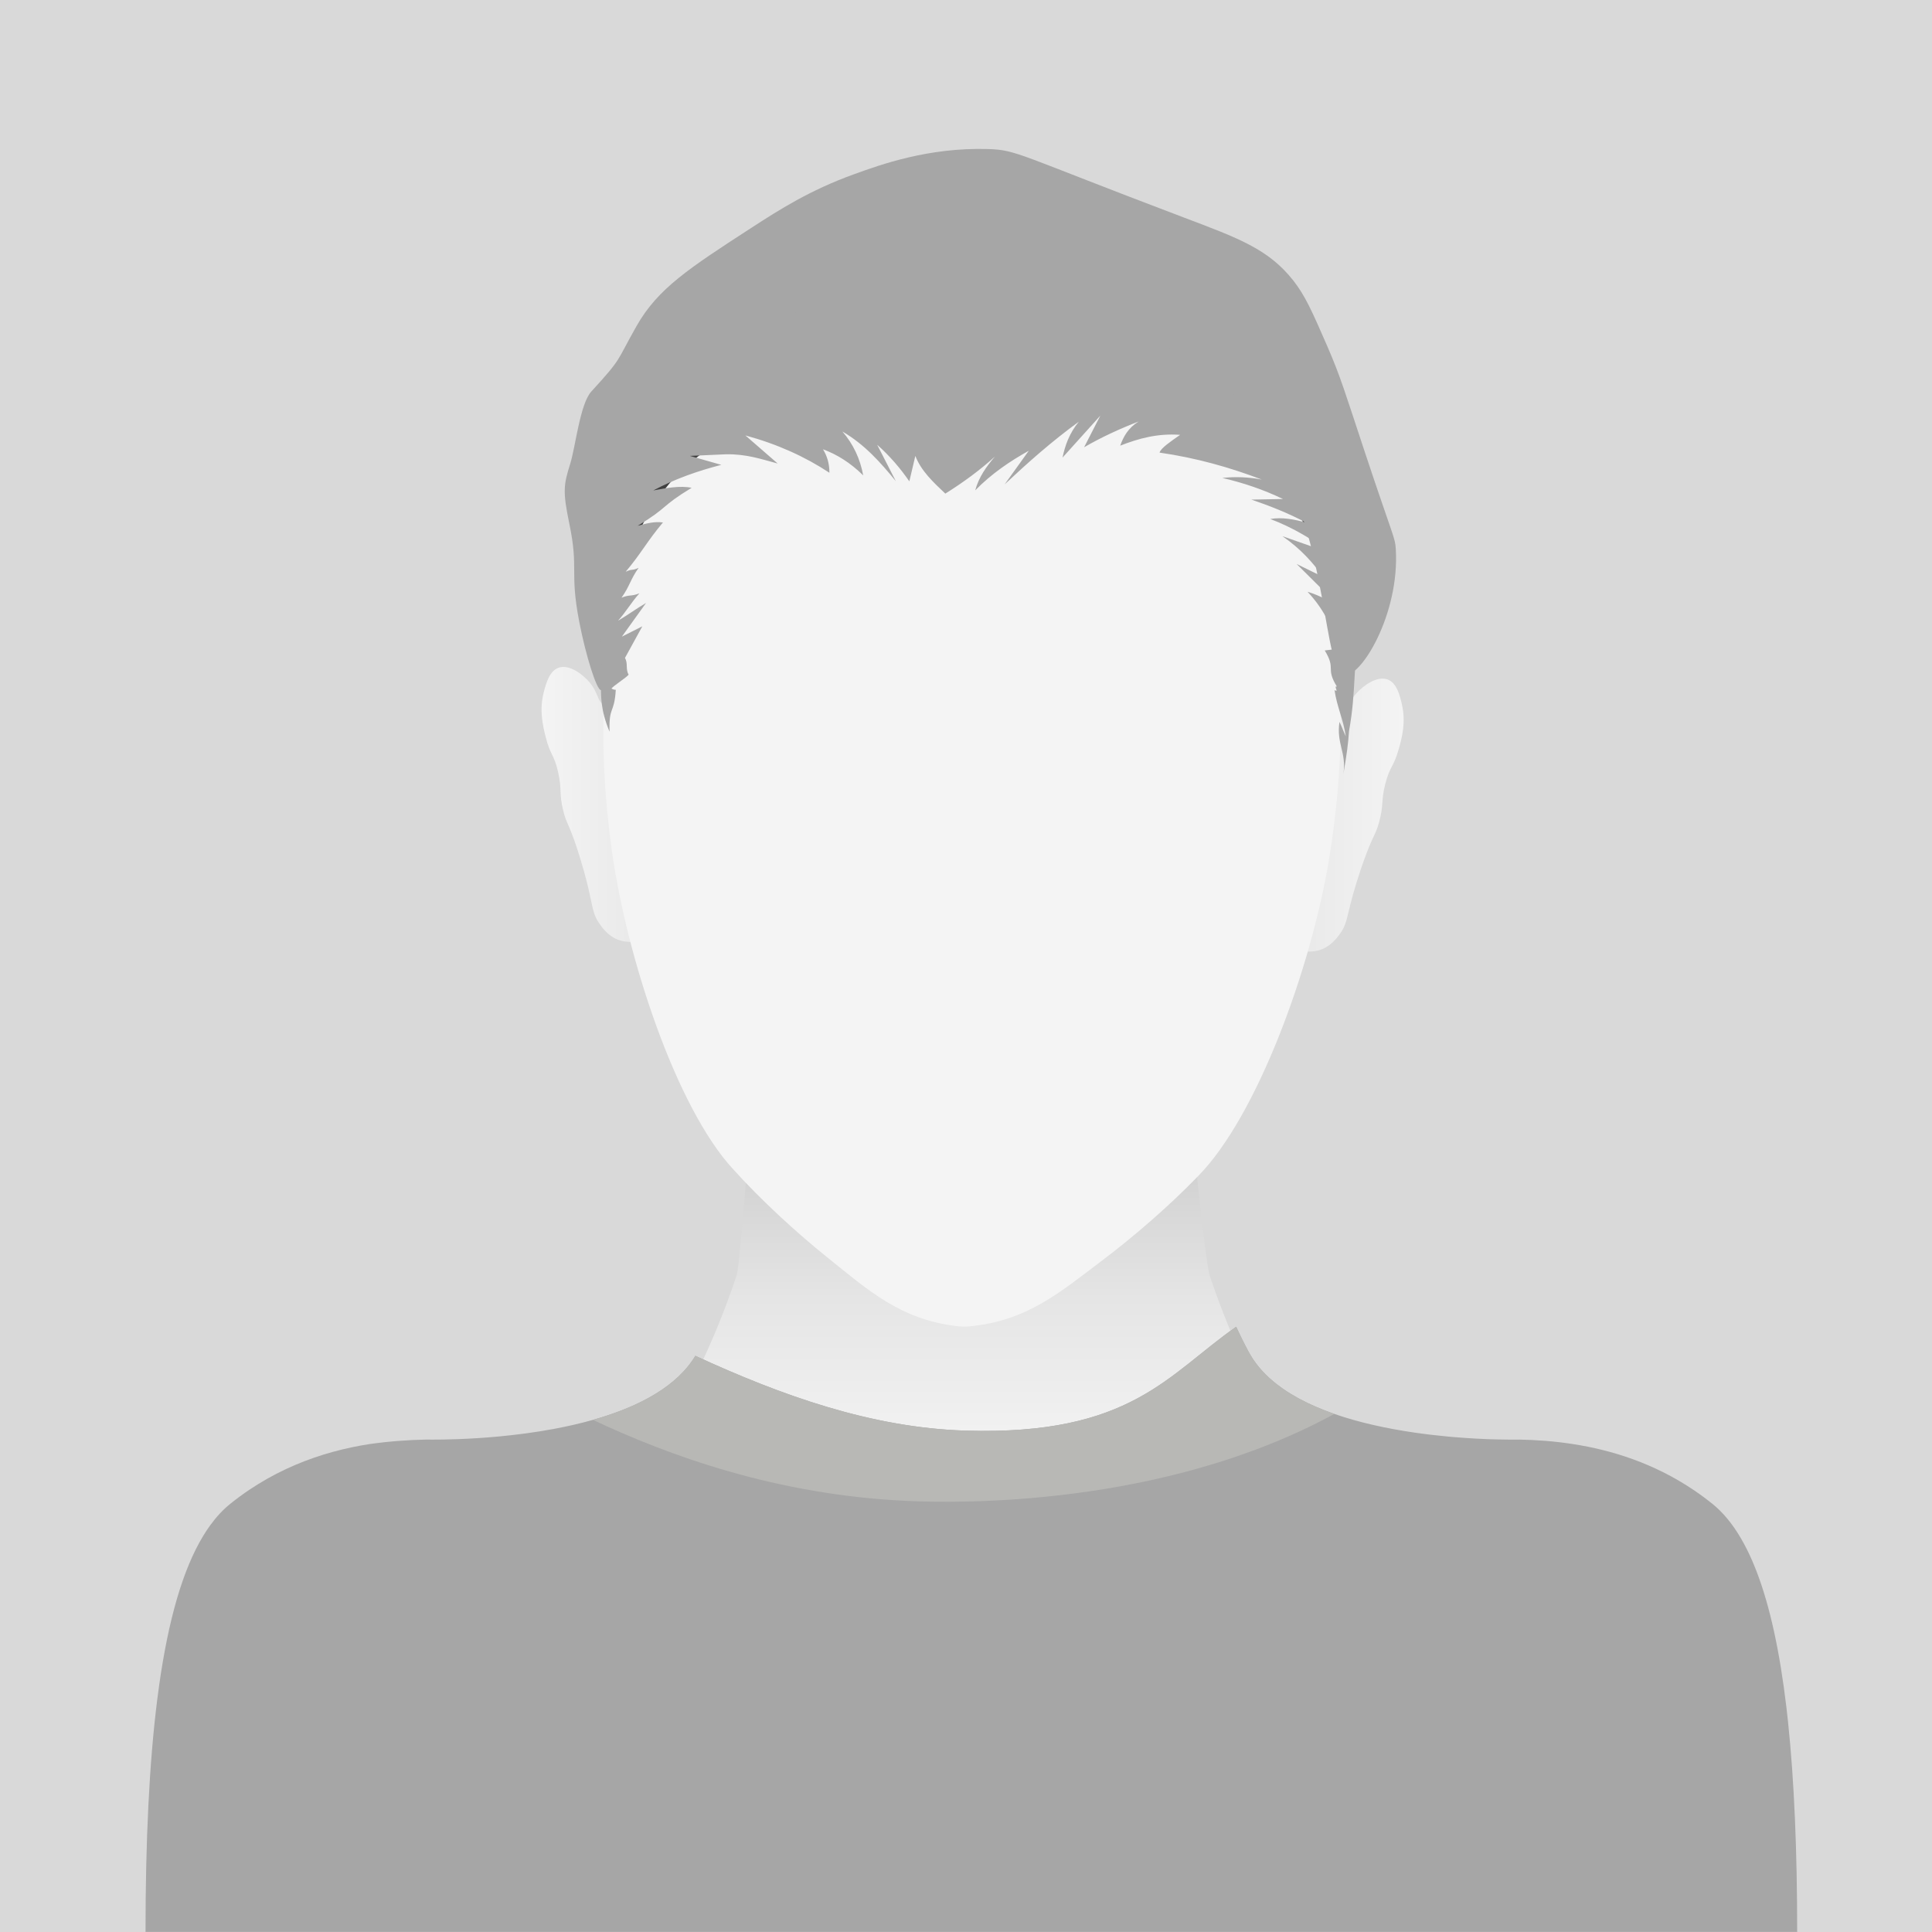 <?xml version="1.0" encoding="UTF-8"?>
<svg id="Ebene_2" data-name="Ebene 2" xmlns="http://www.w3.org/2000/svg" xmlns:xlink="http://www.w3.org/1999/xlink" viewBox="0 0 1152.48 1152.48">
  <defs>
    <style>
      .cls-1 {
        fill: #404040;
      }

      .cls-2 {
        fill: #b8b8b5;
      }

      .cls-3 {
        fill: #d9d9d9;
      }

      .cls-4 {
        fill: #f4f4f4;
      }

      .cls-5 {
        fill: #002a33;
      }

      .cls-6 {
        fill: #f8c6b2;
      }

      .cls-7 {
        fill: #a6a6a6;
      }

      .cls-8 {
        fill: #fbded0;
      }

      .cls-9 {
        fill: url(#_ŃŚÁŻž_ŪŪŻť_ūŗšŤŚŪÚ_27);
      }

      .cls-10 {
        fill: url(#_ŃŚÁŻž_ŪŪŻť_ūŗšŤŚŪÚ_28);
      }

      .cls-11 {
        fill: url(#_ŃŚÁŻž_ŪŪŻť_ūŗšŤŚŪÚ_226);
      }
    </style>
    <linearGradient id="_ŃŚÁŻž_ŪŪŻť_ūŗšŤŚŪÚ_27" data-name="ŃŚÁŻžˇŪŪŻť „ūŗšŤŚŪÚ 27" x1="323.06" y1="479.86" x2="396.19" y2="479.86" gradientUnits="userSpaceOnUse">
      <stop offset="0" stop-color="#f4f4f4"/>
      <stop offset="1" stop-color="#e6e6e6"/>
    </linearGradient>
    <linearGradient id="_ŃŚÁŻž_ŪŪŻť_ūŗšŤŚŪÚ_28" data-name="ŃŚÁŻžˇŪŪŻť „ūŗšŤŚŪÚ 28" x1="760.62" y1="486.23" x2="837.3" y2="486.23" gradientUnits="userSpaceOnUse">
      <stop offset="0" stop-color="#e6e6e6"/>
      <stop offset="1" stop-color="#f4f4f4"/>
    </linearGradient>
    <linearGradient id="_ŃŚÁŻž_ŪŪŻť_ūŗšŤŚŪÚ_226" data-name="ŃŚÁŻžˇŪŪŻť „ūŗšŤŚŪÚ 226" x1="579.45" y1="1152.45" x2="579.45" y2="612.52" gradientUnits="userSpaceOnUse">
      <stop offset="0" stop-color="#fff"/>
      <stop offset=".33" stop-color="#fcfcfc"/>
      <stop offset=".53" stop-color="#f3f3f3"/>
      <stop offset=".7" stop-color="#e5e5e5"/>
      <stop offset=".85" stop-color="#d0d0d0"/>
      <stop offset=".98" stop-color="#b6b6b6"/>
      <stop offset="1" stop-color="#b3b3b3"/>
    </linearGradient>
  </defs>
  <g id="_ŽÓť_22" data-name="—ŽÓť_22">
    <rect class="cls-3" width="1152.48" height="1152.48"/>
  </g>
  <g id="_ŽÓť_25" data-name="—ŽÓť_25">
    <g>
      <path class="cls-9" d="M336.04,483.78c1.75,7.06,2.64,6.45,6.8,18.25,4.56,12.98,7.46,25.05,7.93,27.02,3.03,12.75,2.82,16.19,6.73,21.82,1.91,2.75,5.48,7.74,11.8,9.93,3.83,1.32,7.42,1.18,14.55.91,3.3-.13,8.01-.48,9.08-.81,10.73-3.23-7.85-107.72-16.4-150.53-8.19,6.44-13.25,11.29-16.05,10.07-4.29-1.86-3.35-6.97-8.82-13.43-3.92-4.63-11.91-10.87-18.3-8.75-5.66,1.88-7.65,9.51-9.01,14.73-2.75,10.56-.55,19.81,1.14,26.57,2.77,11.08,4.96,10.17,7.4,20.86,2.44,10.69.47,12.6,3.14,23.37Z"/>
      <path class="cls-10" d="M822.57,490.74c-1.95,7.01-2.83,6.37-7.31,18.05-4.93,12.84-8.18,24.83-8.7,26.78-3.4,12.66-3.28,16.11-7.35,21.61-1.99,2.69-5.7,7.58-12.08,9.58-3.87,1.21-7.45.97-14.57.49-3.3-.22-7.99-.71-9.05-1.07-10.63-3.54,10.93-107.45,20.69-150,8,6.67,12.92,11.66,15.75,10.53,4.34-1.74,3.55-6.87,9.21-13.18,4.05-4.51,12.22-10.52,18.54-8.22,5.6,2.04,7.37,9.72,8.58,14.98,2.45,10.64-.02,19.82-1.9,26.53-3.09,10.99-5.25,10.02-7.99,20.64-2.74,10.62-.83,12.58-3.81,23.27Z"/>
      <ellipse class="cls-1" cx="583.71" cy="351.64" rx="238.83" ry="218.56" transform="translate(223.77 930.26) rotate(-89.18)"/>
      <path class="cls-5" d="M766.03,833.92c-3.27-1.86-5.92-3.53-8.68-5.6,2.73,2,5.64,3.86,8.68,5.6Z"/>
      <path class="cls-11" d="M1071.84,1152.45H87.05c2.01-129.71,16.96-210.35,50.4-238.81,12.53-10.66,25.58-18.58,38.57-24.44,15.18-6.85,30.27-10.89,44.35-13.21,12.08-1.82,23.34-2.6,33.37-2.84.25,0,.5-.01.74-.02.63.01,1.69.02,3.12.03.13,0,.26,0,.41,0,6.88.02,21.57-.2,39.45-1.96,10.22-1.01,21.49-2.52,32.94-4.79,3.47-.69,6.96-1.44,10.44-2.27,10.22-2.44,20.39-5.53,29.89-9.44.34-.13.67-.28,1.01-.42,1.2-.5,2.4-1.02,3.57-1.55,1.19-.54,2.36-1.09,3.52-1.65,11.3-5.5,21.31-12.35,28.82-20.89,2.48-2.81,4.69-5.81,6.59-9,.32-.54.63-1.08.93-1.62.66-1.2,1.54-2.9,2.6-5.07.02-.04.04-.08.06-.12.4-.82.83-1.7,1.27-2.64.97-2.03,2.04-4.34,3.19-6.91,4.9-10.92,11.25-26.4,17.13-44.05,2.44-7.29,11.13-129.69,12.3-146.38.02-.2.03-.38.04-.55.02-.33.04-.61.06-.82.02-.35.04-.53.04-.53,35.07,2.14,88.71,4.27,127.58,6.4,4.4.24,8.61.48,12.58.73,32.18-1.96,64.37-3.92,96.54-5.87,6.14-.37,12.28-.75,18.43-1.12.71-.04,1.43-.08,2.15-.13-.01.07-.03.15-.04.23-.36,2.15-.54,5.35-.57,9.37,0,.31,0,.63,0,.95,0,.27,0,.54,0,.81.08,36.28,10.74,130.04,13.04,136.92,4.16,12.48,8.56,23.87,12.51,33.34.9,2.16,1.78,4.22,2.62,6.16.93,2.14,1.82,4.15,2.67,6.01.33.74.66,1.46.98,2.15.26.58.53,1.14.78,1.68.05.1.09.2.14.3.47,1,.91,1.93,1.33,2.8,1.34,2.78,2.44,4.92,3.22,6.35,3.95,7.18,9.45,13.41,16.04,18.8,1.05.86,2.14,1.7,3.24,2.52.02.02.05.04.08.06,2.86,2.11,5.89,4.08,9.06,5.93.29.17.59.34.89.51,10.2,5.81,21.82,10.31,33.83,13.8,3.27.95,6.56,1.83,9.87,2.63,8.42,2.06,16.91,3.66,25.1,4.92,6.88,1.06,13.57,1.86,19.86,2.48,1.22.12,2.43.23,3.61.33,4.67.42,9.08.73,13.15.96,8.77.5,15.94.63,20.63.65.15,0,.28,0,.42,0,1.44.01,2.63,0,3.53-.01h.05c.55,0,1-.01,1.33-.02,9.66.2,20.48.96,31.99,2.86,26.13,4.3,55.75,14.52,82.92,37.64,10.6,9.02,19.34,23.28,26.4,42.68,15.22,41.82,22.63,107.52,24,196.13Z"/>
      <path class="cls-8" d="M391.01,551.45c-.24-1.21-.61-3.03-1.14-5.2-2.24-9.22-4.76-14.5-7.12-20.18-.44-1.07-.88-2.16-1.31-3.28-.83-2.2-4.13-11-5.58-21.15-1.18-8.21-.76-14.57.04-22.28.22-2.14.47-4.39.72-6.81.07-.64.14-1.3.2-1.97,1.04-10.29,4.39-25.64,4.47-43.83l3.78,48.52,5.93,76.19Z"/>
      <path class="cls-6" d="M781.31,507.44c-1.77,10.1-5.35,18.8-6.27,20.98-.32.77-.65,1.53-.98,2.27-2.67,6-5.53,11.26-8.22,20.94-.6,2.16-1.03,3.97-1.3,5.17l7.52-69.68,5.9-54.7c-.44,18.17,2.51,33.62,3.26,43.94.24,3.25.49,6.18.7,8.93,0,.14.02.27.03.41h0c.56,7.49.75,13.75-.65,21.74Z"/>
      <path class="cls-4" d="M360.47,459.77c.76,16.05,2.28,31.77,4.36,46.64,8.77,64.11,38.38,154.15,72.54,191.1,16.13,17.85,36.66,36.94,56.75,53.05,23.56,18.9,42.91,36.58,76.94,40.56,2.36.28,4.76.31,7.12.09,34.14-3.12,54.04-20.25,78.17-38.45,20.58-15.5,41.68-33.92,58.35-51.21,35.27-35.75,67.5-124.56,78.04-188.68,2.5-14.86,4.45-30.61,5.66-46.74,4.64-62.41-1.61-129.86-30.76-170.75-14.69-20.7-35.35-35.06-64.19-42.73-28.83-7.9-65.84-9.12-113.07-8.61-2.29.03-4.57.05-6.82.09-2.25-.05-4.52-.1-6.82-.14-47.24-.87-84.65-.06-114.05,7.28-29.41,7.13-50.8,20.78-66.31,40.8-30.71,39.37-38.82,105.59-35.92,167.72Z"/>
      <path class="cls-7" d="M563.86,294.41c-7.19-6.78-14.4-13.54-17.84-22.44-1.19,5.05-2.39,10.11-3.58,15.16-5.26-7.58-11.4-14.92-19.19-21.83,3.71,7.24,7.42,14.47,11.12,21.71-9.05-11.06-18.5-21.81-31.86-29.61,6.45,7.46,10.57,16.19,12.41,26.17-7.7-7.57-15.72-12.53-23.99-15.56,2.31,3.78,3.85,8.22,3.84,14-14.44-9.53-31.01-17.08-50.13-22.27,6.42,5.59,12.84,11.17,19.27,16.76-9.59-2.53-18.5-5.73-30.86-5.51-7.18.32-14.36.64-21.54.96,6.25,1.78,12.5,3.56,18.76,5.34-13.95,3.61-27.57,8.35-40.58,15.27,8.01-1.46,16.04-2.99,22.89-1.57-18.77,11.35-13.44,11.32-32.21,22.67,5.64-1.51,9.93-2.67,15.1-2-9.35,11.06-12.89,18.33-22.24,29.4,4.51-2.05,3.22-.3,7.73-2.35-5.03,7.11-5.17,10.71-10.2,17.82,5.19-2.04,5.47-.57,10.66-2.6-5.01,5.63-7.72,10.69-12.73,16.32,6.33-3.71,10.35-6.85,16.68-10.56-4.8,6.69-9.61,13.38-14.41,20.08,4.07-2.05,8.13-4.11,12.2-6.16-3.45,6.29-6.91,12.58-10.36,18.87,1.97,3.41.21,6.55,2.18,9.96-1.15,1.67-9.1,6.64-10.25,8.31.74.36,1.49.73,2.61.74-.96,14.79-4.18,9.34-3.73,24.98-10.84-25.93.74-33.55-10.1-59.48.22-30.84,14.3-60.86,14.52-91.7,25.28-42.95,48.95-58.93,74.22-101.88,67.97-2.2,123.68-32.2,191.64-34.39,41.95,14.12,76.77,34.93,118.72,49.06,21.88,61.48,36.74,114.58,58.62,176.06-4.38,24.24-2.13,37.72-6.51,61.96-.48,7.4-1.32,13.73-3.37,25.69,1.98-13.07-4.3-18.11-2.32-31.18,2.18,4.68,1.6,3.96,3.77,8.64-1.43-9.95-5.3-17.64-6.73-27.6,2.97,1.81-.83-2.81,1.41-2.07-7.01-11.51-.24-10.06-7.25-21.57,5.96-.71,6.41-1.09,11.42,1.16-7.22-13.26-10.3-24.11-21.68-36.16,7.83,2.31,14.36,6.26,20.7,10.44-9.06-9-18.13-18.01-27.19-27.01,5.34,2.61,10.69,5.22,16.03,7.84-6.25-8.4-13.27-16.69-24.54-24.44,10.04,3.52,20.08,7.05,30.12,10.57-11.62-8.15-23.63-15.72-37.37-20.82,6.93-1.17,14.16.11,21.49,2.21-11.17-5.92-22.01-10.12-32.76-13.78,6.28-.12,12.56-.24,18.84-.36-11.61-5.6-23.69-9.67-36.14-12.56,7.85-.86,15.69-.51,23.53.97-18.85-7.17-38.88-12.91-60.98-16.08.7-2.68,6.79-6.72,12.26-10.6-13.42-.97-24.79,2.15-35.74,6.46,1.93-5.39,4.69-10.5,10.97-14.42-11.21,4.35-22.12,9.34-32.51,15.38,3.23-6.29,6.46-12.58,9.69-18.88-7.52,8.34-15.04,16.69-22.55,25.03,1.52-7.32,4.08-14.52,9.72-21.41-16.25,11.81-30.5,24.5-44.26,37.4,4.8-6.69,9.61-13.38,14.41-20.08-11.15,6.24-22,13.49-31.95,23.63,2.14-7.95,6.69-14.2,11.72-20.12-8.9,8.06-18.82,15.37-29.58,22.08Z"/>
      <path class="cls-7" d="M352.72,233.58c18.8-20.61,14.43-16.92,27-39.1,12.69-22.39,31.3-34.46,68.53-58.6,16.71-10.83,34.72-22.36,61.1-31.91,15.94-5.77,44.4-16.08,79.89-15.07,17.56.5,17.5,3.22,116.82,40.8,32.82,12.42,50.54,18.83,65.39,37.6,7.15,9.04,11.52,19.05,20.24,39.07,8.06,18.5,10.98,28.72,22.03,62.01,17.65,53.19,18.46,51.94,18.9,59.15,2.37,38.95-21.01,77.02-30.69,75.01-12.89-2.68-8.73-77.24-43.42-136.75-30.42-52.18-68.75-63.72-118.88-76.4-52.48-13.27-130.01-32.88-191.26,12.07-20,14.68-31.73,36.86-56.14,79.93-30.36,53.56-32.83,81.05-33.36,89.42-1.37,21.61,2.26,40.47-.23,40.89-2.69.46-9.36-21.25-13.16-41.08-5.76-30.08-.15-30.88-5.87-58.26-4.07-19.49-3.32-23.36.51-35.6,3.2-10.22,5.86-35.79,12.6-43.18Z"/>
      <path class="cls-7" d="M1072.08,1152.45H86.81c0-54.18,2.18-100.33,6.94-138.24.36-2.83.73-5.62,1.11-8.36,5.58-39.73,14.22-69.75,26.44-89.81,1.32-2.18,2.69-4.23,4.1-6.17,3.71-5.11,7.72-9.41,12.05-12.88,3.8-3.05,7.65-5.87,11.52-8.46,1.66-1.11,3.32-2.18,5-3.21,7.3-4.51,14.69-8.27,22.05-11.41,15.18-6.47,30.27-10.29,44.35-12.48,12.07-1.72,23.34-2.46,33.37-2.68.25,0,.5-.01.74-.02.63.01,1.69.02,3.12.03.13,0,.26,0,.41,0,6.88.02,21.56-.19,39.45-1.86,10.22-.96,21.49-2.38,32.94-4.52,7.76-1.45,15.61-3.22,23.27-5.39,5.83-1.65,11.56-3.53,17.06-5.67.33-.13.67-.26,1.01-.39,1.2-.47,2.4-.97,3.57-1.47,1.19-.51,2.36-1.03,3.52-1.55,11.3-5.19,21.31-11.66,28.82-19.73,2.48-2.65,4.69-5.49,6.59-8.5.19-.3.37-.6.55-.9,51.33,23.63,105,42.93,161.3,44.63,98.63,2.98,120.65-33.65,161.31-61.96.68,1.45,1.33,2.84,1.96,4.14.33.7.66,1.37.98,2.03.26.55.53,1.08.78,1.59.05.1.1.19.14.29.47.94.91,1.82,1.34,2.65,1.34,2.63,2.44,4.65,3.22,5.99,3.95,6.79,9.45,12.67,16.04,17.76,1.05.81,2.14,1.61,3.24,2.38.02.02.05.04.08.06,2.86,2,5.89,3.86,9.06,5.6.29.16.59.32.89.48,6.47,3.48,13.51,6.46,20.85,9.02,7.39,2.58,15.09,4.72,22.85,6.51,8.43,1.94,16.91,3.46,25.1,4.65,6.88,1,13.57,1.76,19.85,2.34,1.22.11,2.43.22,3.61.32,4.67.39,9.08.68,13.15.91,8.77.47,15.94.6,20.63.61.14,0,.28,0,.42,0,1.44,0,2.63,0,3.53-.01h.05c.55,0,1-.01,1.33-.02,9.66.19,20.48.9,31.99,2.7,22.78,3.55,48.21,11.33,72.35,27.74,1.91,1.3,3.82,2.65,5.71,4.06,1.63,1.21,3.25,2.46,4.86,3.76,6.23,5.01,11.82,11.72,16.8,20.13,1.43,2.42,2.82,4.98,4.15,7.69,1.92,3.88,3.73,8.04,5.45,12.5,8.03,20.84,13.89,47.96,17.83,81.22.34,2.89.67,5.82.98,8.81,3.71,35.28,5.43,77.04,5.43,125.12Z"/>
      <path class="cls-2" d="M796,843.42c-102.89,56.03-226.1,53.2-254.44,51.93-78.67-3.53-142.89-27.23-187.88-48.37,5.83-1.65,11.56-3.53,17.06-5.67.33-.13.67-.26,1.01-.39,1.2-.47,2.4-.97,3.57-1.47,1.19-.51,2.36-1.03,3.52-1.55,11.3-5.19,21.31-11.66,28.82-19.73,2.48-2.65,4.69-5.49,6.59-8.5.19-.3.37-.6.55-.9,51.33,23.63,105,42.93,161.3,44.63,98.63,2.98,120.65-33.65,161.31-61.96.68,1.45,1.33,2.84,1.96,4.14.33.7.66,1.37.98,2.03.26.55.53,1.08.78,1.59.05.1.1.19.14.29.47.94.91,1.82,1.34,2.65,1.34,2.63,2.44,4.65,3.22,5.99,3.95,6.79,9.45,12.67,16.04,17.76,1.05.81,2.14,1.61,3.24,2.38.02.02.05.04.08.06,2.86,2,5.89,3.86,9.06,5.6.29.16.59.32.89.48,6.47,3.48,13.51,6.46,20.85,9.02Z"/>
    </g>
  </g>
</svg>